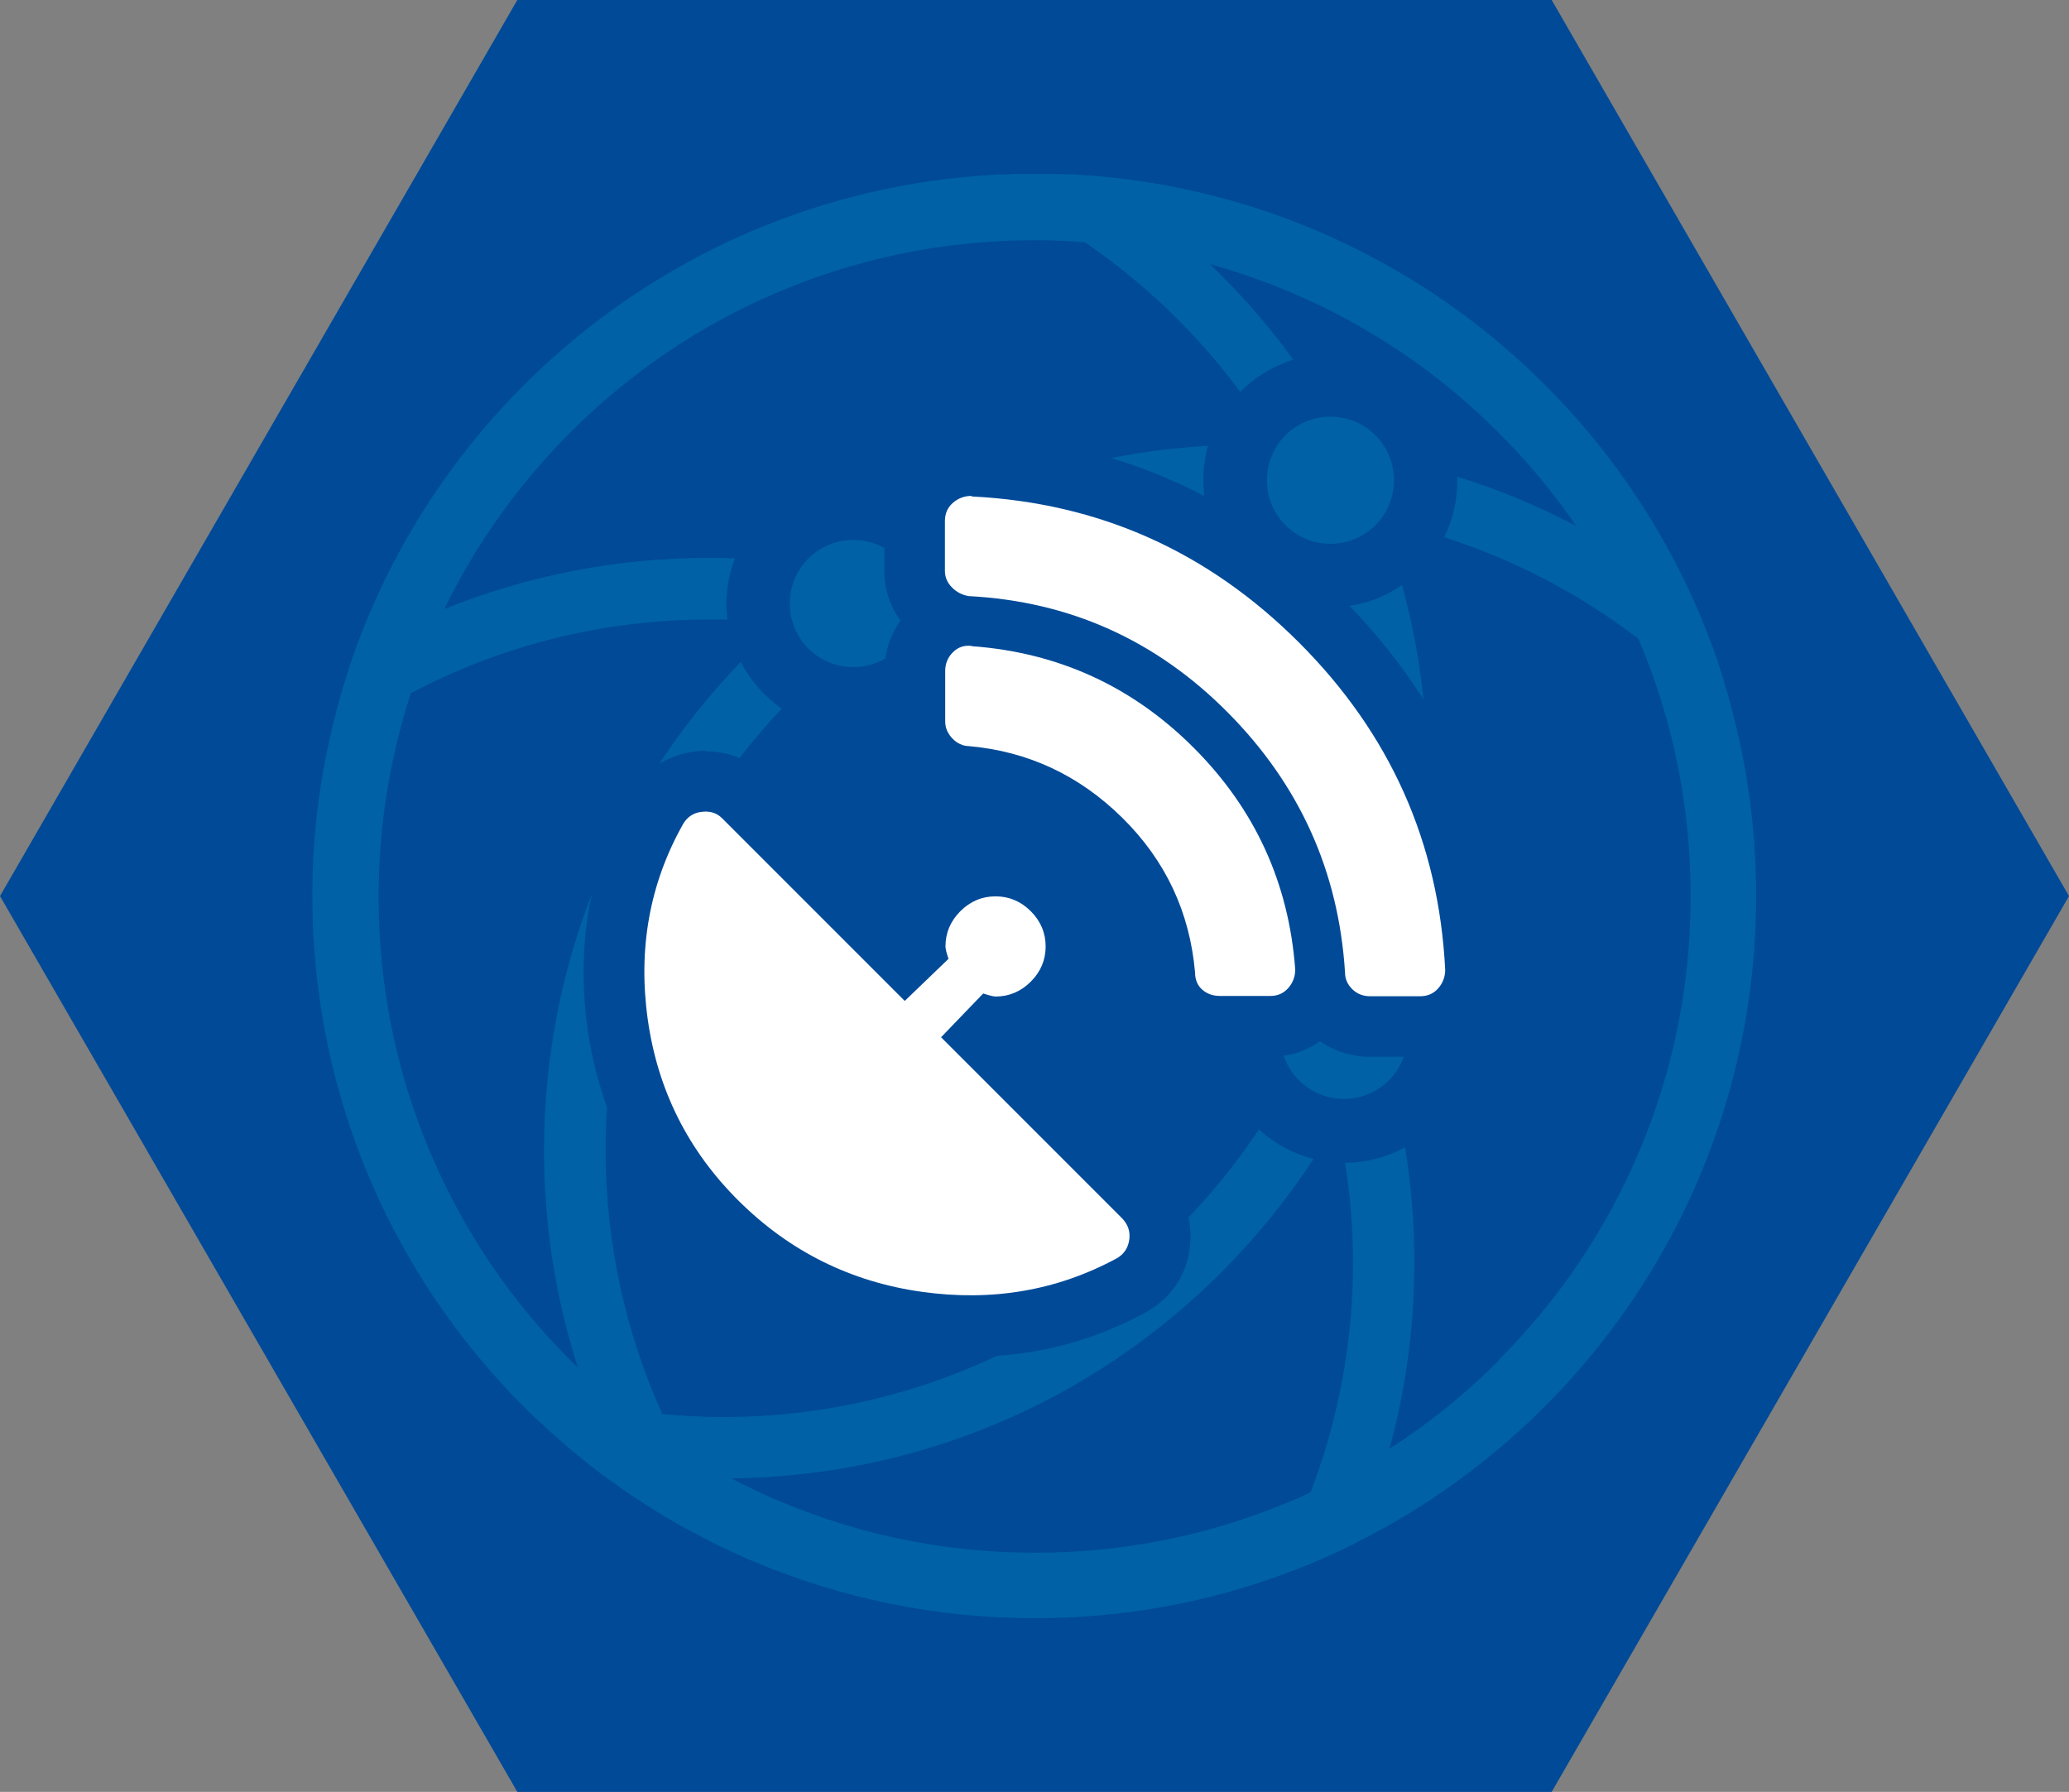 <?xml version="1.0" encoding="UTF-8"?> <svg xmlns="http://www.w3.org/2000/svg" id="Layer_2" data-name="Layer 2" viewBox="0 0 75.19 65.11"><rect x="0" y="0" width="75.19" height="65.11" fill="#808080" stroke="none"/><defs><style> .cls-1 { fill: #004a98; } .cls-2 { fill: #0061a6; } .cls-3 { fill: #fff; } </style></defs><g id="ARTWORK"><g><polygon class="cls-1" points="56.39 0 18.8 0 0 32.56 18.8 65.11 56.39 65.11 75.19 32.56 56.39 0"></polygon><path class="cls-2" d="M43.88,27.76c1.61,1.61,2.99,3.41,4.1,5.33-.77.15-1.47.48-2.05.96-2.53-4.29-6.38-7.71-11-9.68.39-.63.64-1.37.68-2.15,3.05,1.27,5.86,3.14,8.27,5.55ZM43.84,18.45c-.07-.32-.11-.65-.11-1,0-.43.06-.85.17-1.25-3.38.19-6.64,1.04-9.63,2.47.53.54.94,1.2,1.16,1.94,2.58-1.22,5.42-1.98,8.41-2.17ZM48.85,22.04c.52,1.93.79,3.96.79,6.05,0,1.69-.18,3.34-.52,4.93.78.05,1.51.29,2.14.68.41-1.82.61-3.7.61-5.61,0-2.34-.31-4.63-.92-6.83-.61.42-1.33.7-2.11.78ZM49.29,56.06h0s0,0,0,0c-.75.38-1.53.72-2.32,1.02-.03.01-.06.02-.09.03-.25.1-.51.19-.77.28,0,0,0,0,0,0h0c-2.67.92-5.53,1.41-8.51,1.41-3.6,0-7.03-.73-10.16-2.04h0s0,0,0,0c-.18-.07-.35-.15-.53-.23-.02,0-.03-.01-.05-.02-.17-.08-.34-.16-.51-.24-.02,0-.03-.02-.05-.02-.17-.08-.35-.17-.52-.26-.01,0-.02-.01-.04-.02-.18-.09-.35-.18-.53-.28,0,0-.01,0-.02,0-.18-.1-.36-.2-.54-.3h0c-1.12-.64-2.18-1.35-3.19-2.13h0s0,0,0,0c-.15-.12-.3-.24-.44-.36-.01,0-.02-.02-.04-.03-.14-.12-.29-.24-.43-.36-.01-.01-.03-.02-.04-.04-.14-.12-.28-.24-.42-.37-.01-.01-.02-.02-.04-.03-.14-.13-.28-.26-.42-.39,0,0-.02-.02-.03-.02-.14-.13-.28-.27-.42-.4,0,0,0,0-.01-.01-.14-.14-.28-.28-.42-.42,0,0,0,0,0,0-.14-.14-.28-.29-.41-.44,0,0,0,0,0,0-.14-.15-.27-.3-.41-.45,0,0,0,0,0,0h0c-4.1-4.63-6.58-10.72-6.58-17.38,0-1.9.2-3.75.59-5.53h0s0,0,0,0c.09-.42.19-.84.3-1.26,0,0,0,0,0-.01.11-.41.23-.81.36-1.22,0-.01,0-.03.01-.04.08-.26.17-.52.26-.78,0,0,0,0,0,0h0c3.49-9.77,12.61-16.86,23.45-17.38.03,0,.06,0,.1,0,.18,0,.35-.02.53-.02.21,0,.43,0,.65,0s.41,0,.62,0c.13,0,.27,0,.4.01.06,0,.12,0,.19,0,.18,0,.35.02.52.03.01,0,.03,0,.04,0,10.59.71,19.47,7.7,22.92,17.29,0,0,0,.02.01.03.07.18.13.36.19.55,0,.03.02.05.02.08.06.17.11.34.16.51.01.05.03.1.04.14.05.15.09.3.13.45.02.09.05.17.07.26.03.12.06.23.09.35.05.2.1.41.15.61h0c.44,1.91.67,3.89.67,5.93,0,10.29-5.93,19.2-14.55,23.5ZM54.46,49.42c2.19-2.19,3.91-4.74,5.11-7.58,1.24-2.94,1.87-6.06,1.87-9.28s-.63-6.34-1.87-9.28c-.01-.03-.02-.06-.04-.08-2.1-1.6-4.48-2.86-7.05-3.68.31-.62.48-1.32.48-2.05,0-.05,0-.1,0-.15,1.49.46,2.93,1.06,4.32,1.79-.83-1.21-1.77-2.34-2.82-3.39-2.19-2.19-4.74-3.91-7.58-5.11-.96-.4-1.93-.74-2.92-1.02.14.13.28.27.42.41.96.96,1.84,1.99,2.62,3.07-.74.23-1.4.64-1.93,1.17-1.56-2.11-3.47-3.95-5.65-5.44-.61-.05-1.21-.07-1.83-.07-3.22,0-6.34.63-9.28,1.87-2.84,1.2-5.39,2.92-7.58,5.11-1.89,1.89-3.43,4.05-4.58,6.42,3.02-1.22,6.27-1.86,9.62-1.86.31,0,.63,0,.94.02-.2.52-.31,1.08-.31,1.66,0,.19.01.38.04.56-.22,0-.44,0-.66,0-3.92,0-7.61.97-10.85,2.68-.77,2.38-1.17,4.85-1.17,7.39,0,3.22.63,6.34,1.87,9.28,1.2,2.84,2.92,5.39,5.11,7.58.09.09.17.17.26.25-.81-2.52-1.23-5.17-1.23-7.89,0-6.67,2.53-12.95,7.15-17.75.35.68.86,1.26,1.49,1.7-3.96,4.19-6.4,9.84-6.4,16.05,0,3.41.74,6.66,2.06,9.58.73.07,1.47.11,2.21.11,8.11,0,15.27-4.15,19.47-10.45.56.51,1.24.88,1.99,1.07-.96,1.46-2.08,2.84-3.34,4.11-4.77,4.77-11.09,7.42-17.82,7.5.57.3,1.16.58,1.76.83,2.94,1.24,6.06,1.87,9.28,1.87s6.34-.63,9.28-1.87c.25-.1.49-.21.73-.33.99-2.59,1.54-5.4,1.54-8.34,0-1.24-.1-2.45-.29-3.63.79,0,1.53-.21,2.18-.56.23,1.37.34,2.78.34,4.19,0,2.31-.31,4.58-.9,6.76,1.43-.92,2.76-1.99,3.97-3.21ZM31.01,19.62c-1.28,0-2.31,1.03-2.31,2.31s1.03,2.31,2.31,2.31,2.31-1.03,2.31-2.31-1.03-2.31-2.31-2.31ZM48.35,15.14c-1.28,0-2.31,1.03-2.31,2.31s1.03,2.31,2.31,2.31,2.31-1.03,2.31-2.31-1.03-2.31-2.31-2.31ZM48.84,35.31c-1.28,0-2.31,1.03-2.31,2.31s1.03,2.31,2.31,2.31,2.31-1.03,2.31-2.31-1.03-2.31-2.31-2.31Z"></path><g><path class="cls-1" d="M35.28,48.18c-.63,0-1.28-.05-1.93-.14-2.8-.39-5.25-1.6-7.26-3.6-2.02-2-3.25-4.44-3.64-7.24-.39-2.81.08-5.43,1.41-7.79.33-.57.86-.93,1.51-1.01.1-.01.19-.02.28-.02.53,0,1.01.19,1.37.56l5.87,5.87.36-.34s0-.06,0-.09c0-.78.3-1.49.86-2.06.56-.56,1.28-.86,2.06-.86s1.49.3,2.06.86c.57.56.86,1.28.86,2.06s-.3,1.49-.86,2.06c-.56.56-1.28.86-2.06.86-.03,0-.06,0-.09,0l-.35.36,5.81,5.81c.47.47.68,1.08.6,1.72-.08.65-.44,1.18-1.01,1.5-1.83.99-3.79,1.49-5.86,1.49ZM49.79,37.3c-.56,0-1.05-.2-1.43-.58-.17-.17-.3-.35-.4-.56-.08.18-.19.34-.33.48-.39.43-.9.65-1.48.65h-1.82c-.54,0-1.02-.18-1.39-.51-.28-.25-.63-.71-.63-1.45-.16-1.85-.92-3.46-2.31-4.83-1.39-1.38-3-2.13-4.91-2.3h-.01c-.28,0-.64-.12-.96-.34-.27-.19-.48-.42-.63-.69-.17-.3-.26-.63-.26-.97v-1.82c0-.56.21-1.07.61-1.46.16-.16.34-.29.53-.38-.2-.1-.39-.24-.56-.41-.38-.38-.58-.85-.58-1.38v-1.82c0-.58.22-1.09.65-1.48.39-.35.88-.54,1.42-.54,4.93.24,9.18,2.14,12.67,5.63,3.49,3.49,5.39,7.74,5.63,12.62,0,.59-.19,1.09-.54,1.48-.38.42-.89.65-1.47.65h-1.82Z"></path><path class="cls-1" d="M35.32,18.04c4.62.23,8.58,2,11.89,5.31,3.31,3.31,5.08,7.27,5.31,11.89,0,.26-.09.49-.26.68-.17.19-.39.28-.65.28h-1.82c-.26,0-.48-.09-.65-.26-.17-.17-.26-.37-.26-.6-.23-3.67-1.65-6.82-4.26-9.45-2.61-2.63-5.75-4.04-9.42-4.23-.23-.04-.43-.14-.6-.31-.17-.17-.26-.37-.26-.6v-1.82c0-.26.09-.48.28-.65.19-.17.42-.26.68-.26M35.19,23.47s.09,0,.13,0c3.14.23,5.83,1.46,8.06,3.69,2.23,2.23,3.46,4.92,3.69,8.06,0,.26-.09.49-.26.68-.17.19-.39.28-.65.28h-1.82c-.26,0-.48-.08-.65-.23-.17-.15-.26-.36-.26-.62-.19-2.19-1.07-4.07-2.64-5.62s-3.43-2.42-5.59-2.61c-.15,0-.29-.05-.43-.14-.13-.09-.24-.21-.31-.34-.08-.13-.11-.27-.11-.43v-1.82c0-.26.09-.49.28-.68.16-.16.34-.24.55-.24M25.65,29.49c.24,0,.43.08.59.24l6.64,6.64,1.59-1.53c-.08-.23-.11-.38-.11-.45,0-.49.18-.92.54-1.28.36-.36.79-.54,1.28-.54s.92.18,1.28.54c.36.36.54.79.54,1.28s-.18.92-.54,1.28c-.36.36-.78.54-1.28.54-.08,0-.23-.04-.45-.11l-1.53,1.59,6.58,6.58c.23.23.32.49.28.79-.04.3-.19.53-.45.68-1.65.9-3.42,1.35-5.32,1.35-.58,0-1.17-.04-1.78-.13-2.57-.36-4.79-1.46-6.64-3.29s-2.96-4.04-3.32-6.61c-.36-2.57.07-4.94,1.28-7.09.15-.26.38-.42.68-.45.05,0,.1,0,.15,0M35.32,15.82c-.82,0-1.56.28-2.16.82-.66.59-1.02,1.41-1.02,2.3v1.82c0,.65.21,1.27.59,1.79-.38.53-.59,1.17-.59,1.84v1.82c0,.53.14,1.06.41,1.52.24.41.55.76.95,1.04.47.34,1.01.53,1.58.55,1.62.15,2.98.8,4.17,1.97,1.18,1.16,1.83,2.53,1.98,4.17.03.85.38,1.61,1,2.15.58.51,1.31.79,2.12.79h1.82c.66,0,1.29-.2,1.8-.57.52.37,1.16.57,1.83.57h1.82c.89,0,1.71-.36,2.3-1.02.54-.6.82-1.35.82-2.16,0-.04,0-.07,0-.11-.25-5.16-2.26-9.65-5.95-13.35-3.7-3.7-8.19-5.7-13.35-5.95-.04,0-.07,0-.11,0h0ZM25.65,27.28c-.14,0-.28,0-.42.03-1,.13-1.83.68-2.33,1.55-1.46,2.59-1.97,5.45-1.55,8.5.43,3.05,1.76,5.7,3.95,7.88,2.19,2.17,4.85,3.49,7.89,3.91.7.1,1.4.15,2.08.15,2.26,0,4.4-.54,6.38-1.62.92-.52,1.47-1.35,1.59-2.35.12-.99-.2-1.92-.91-2.63l-4.6-4.6c.47-.2.9-.49,1.28-.87.78-.78,1.19-1.76,1.19-2.84s-.41-2.07-1.19-2.84c-.78-.78-1.76-1.19-2.84-1.19s-2.07.41-2.84,1.19c-.38.38-.67.81-.87,1.28l-4.65-4.65c-.57-.57-1.34-.88-2.16-.88h0Z"></path></g><path class="cls-3" d="M35.32,23.48c3.14.23,5.83,1.46,8.06,3.69,2.23,2.23,3.46,4.92,3.69,8.06,0,.26-.09.49-.26.68-.17.19-.39.28-.65.28h-1.82c-.26,0-.48-.08-.65-.23-.17-.15-.26-.36-.26-.62-.19-2.19-1.07-4.07-2.64-5.62-1.57-1.55-3.43-2.42-5.59-2.61-.15,0-.29-.05-.43-.14-.13-.09-.24-.21-.31-.34-.08-.13-.11-.27-.11-.43v-1.82c0-.26.09-.49.28-.68.19-.19.42-.26.68-.23ZM35.32,18.04c4.62.23,8.58,2,11.89,5.31s5.08,7.27,5.31,11.89c0,.26-.09.49-.26.68-.17.19-.39.28-.65.28h-1.82c-.26,0-.48-.09-.65-.26-.17-.17-.26-.37-.26-.6-.23-3.67-1.65-6.82-4.26-9.45-2.61-2.63-5.75-4.04-9.42-4.23-.23-.04-.43-.14-.6-.31-.17-.17-.26-.37-.26-.6v-1.82c0-.26.09-.48.28-.65.19-.17.42-.26.68-.26ZM34.18,37.67l6.58,6.58c.23.23.32.49.28.79-.04.3-.19.53-.45.68-2.16,1.17-4.52,1.58-7.09,1.22-2.57-.36-4.79-1.46-6.64-3.29-1.85-1.83-2.96-4.04-3.32-6.61-.36-2.57.07-4.94,1.28-7.09.15-.26.38-.42.68-.45.3-.04.55.04.74.23l6.64,6.64,1.59-1.53c-.08-.23-.11-.38-.11-.45,0-.49.18-.92.54-1.28.36-.36.79-.54,1.28-.54s.92.18,1.28.54c.36.36.54.79.54,1.28s-.18.92-.54,1.28c-.36.36-.79.54-1.28.54-.08,0-.23-.04-.45-.11l-1.53,1.59Z"></path></g></g></svg> 